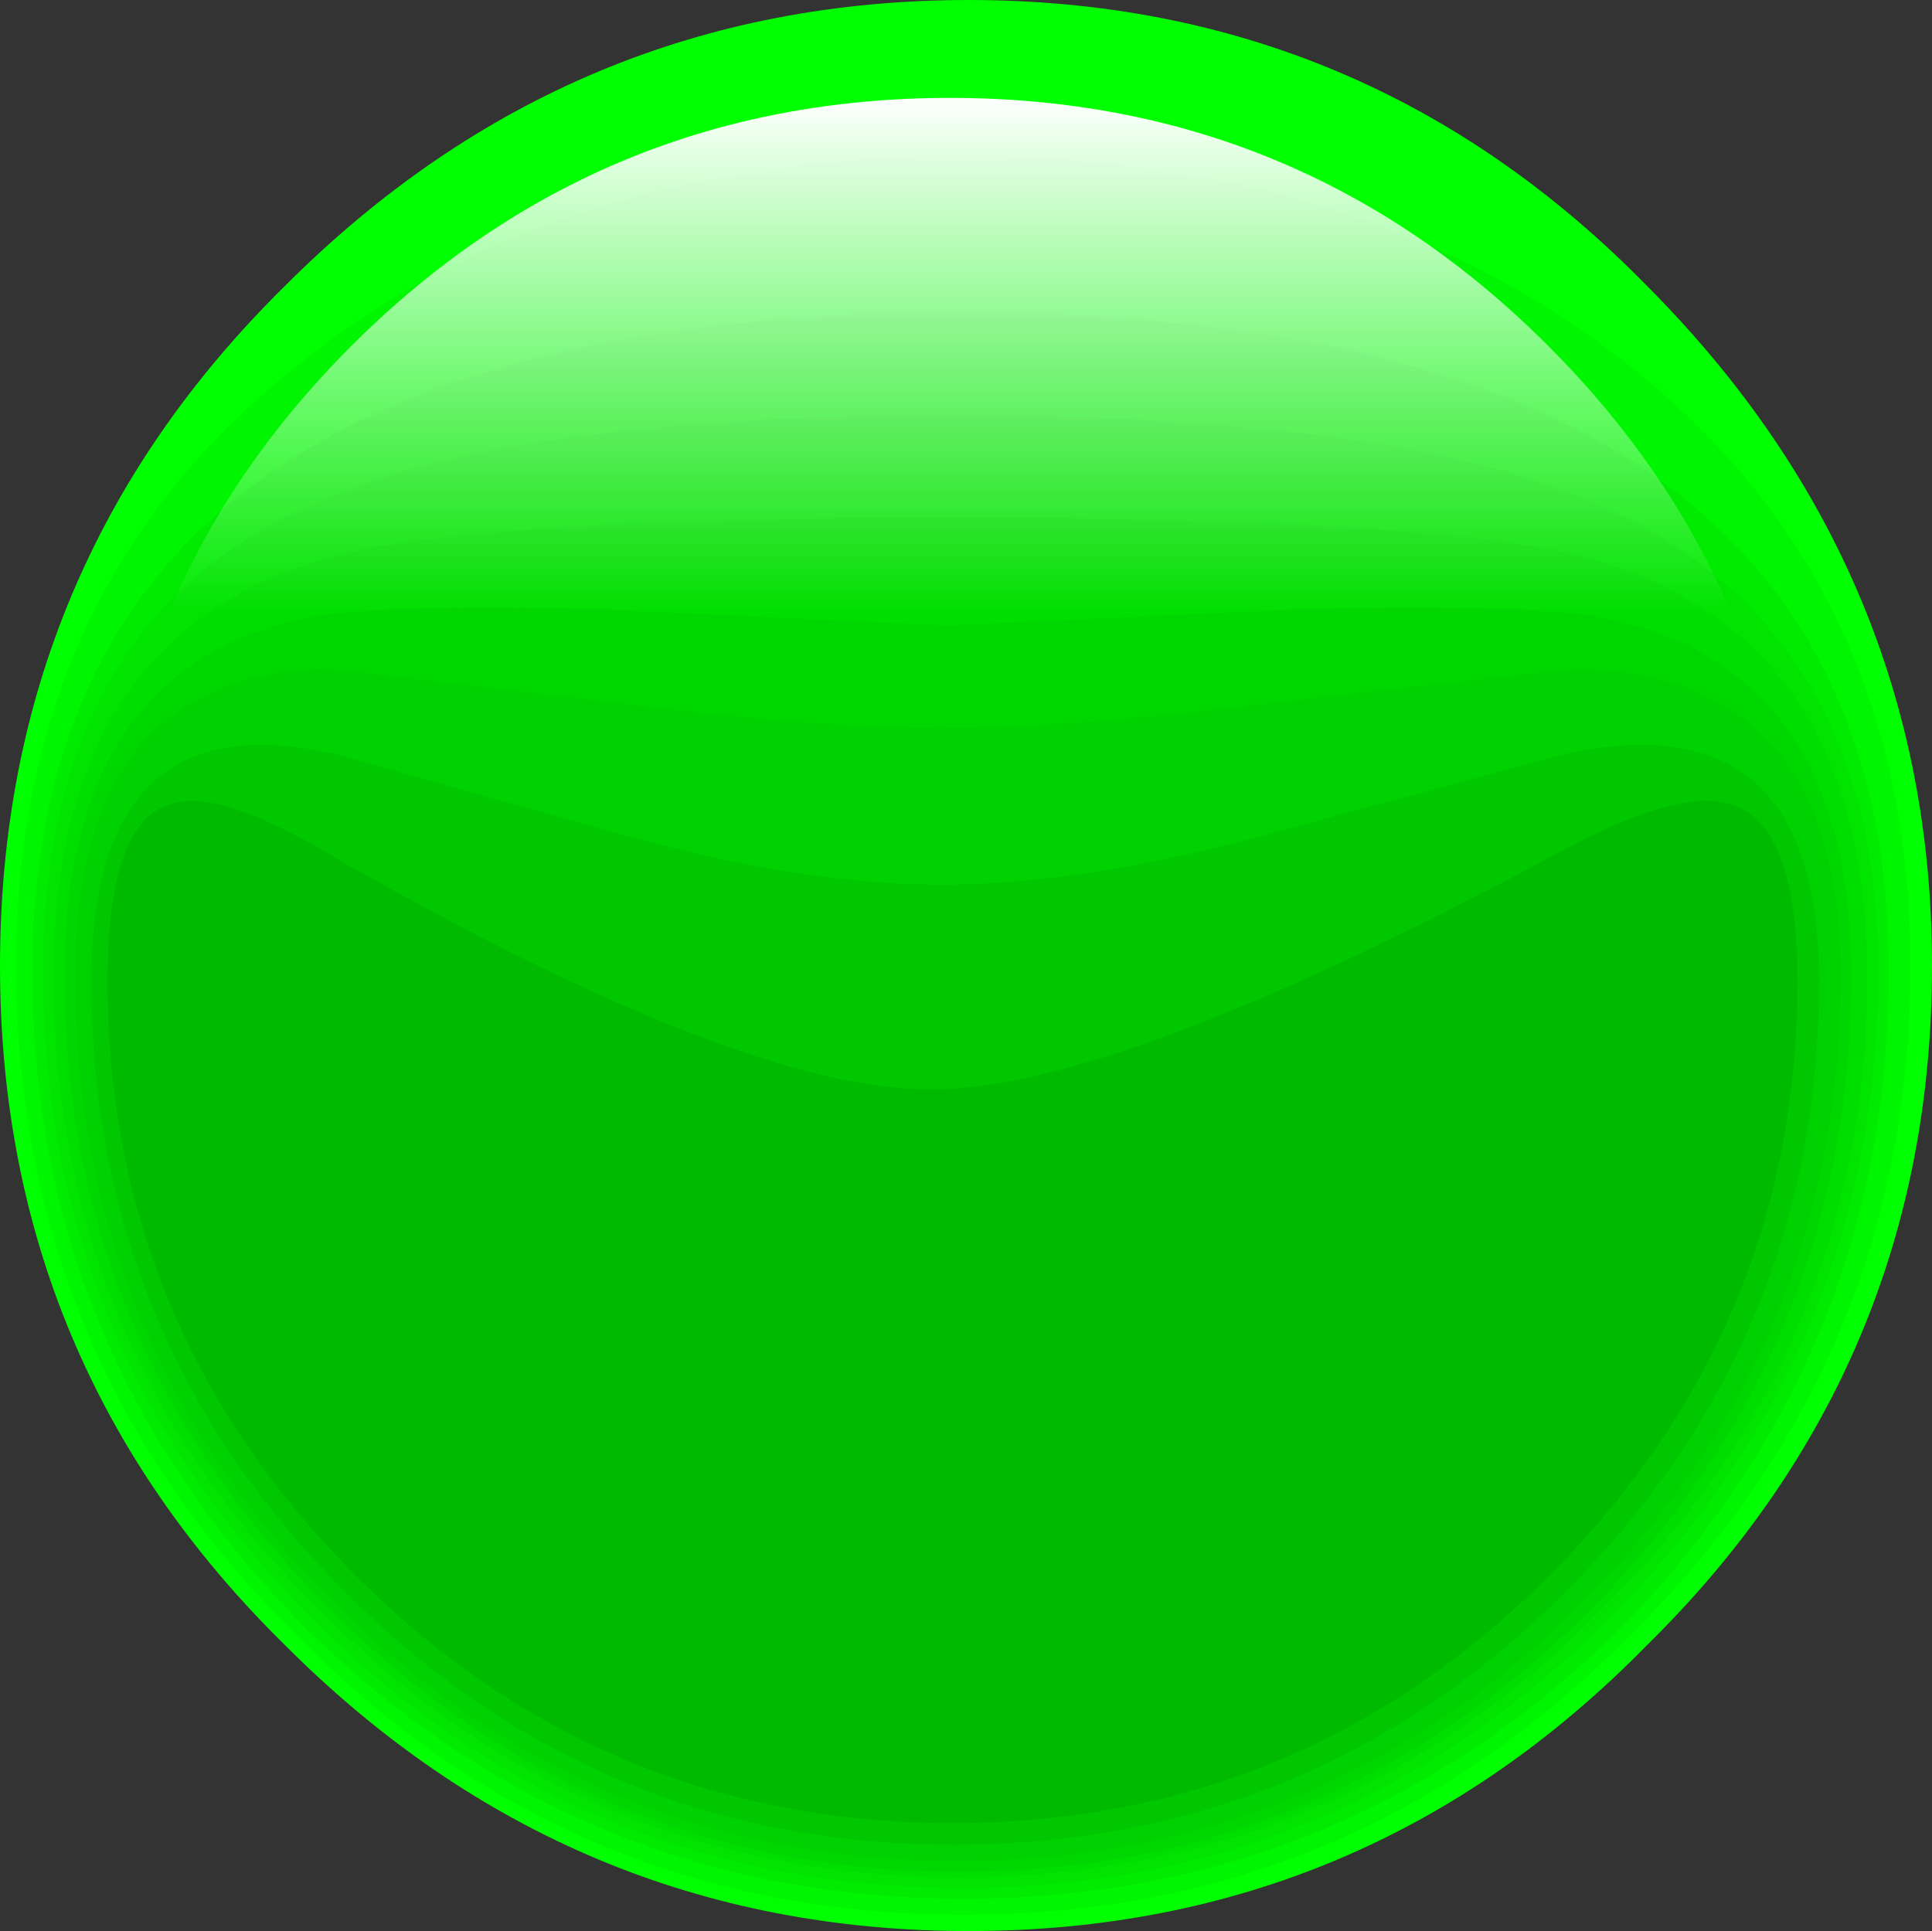 <?xml version="1.0" encoding="UTF-8" standalone="no"?>
<svg xmlns:xlink="http://www.w3.org/1999/xlink" height="268.25px" width="268.35px" xmlns="http://www.w3.org/2000/svg">
  <rect width="100%" height="100%" fill="#333333" stroke="none"/>
  <g transform="matrix(1.0, 0.0, 0.0, 1.0, 132.45, 127.1)">
    <path d="M96.3 -87.4 Q135.9 -47.65 135.9 7.05 135.9 62.5 96.3 101.45 57.4 141.15 2.1 141.15 -53.2 141.15 -92.85 101.45 -132.45 62.5 -132.45 7.05 -132.45 -48.4 -92.85 -87.4 -53.2 -127.1 2.1 -127.1 57.4 -127.1 96.3 -87.4" fill="#00ff00" fill-rule="evenodd" stroke="none"/>
    <path d="M94.05 -76.15 Q132.9 -45.45 132.9 7.05 132.9 61.75 94.05 99.95 55.9 138.9 1.35 138.9 -53.2 138.9 -91.35 99.95 -130.2 61.75 -130.2 7.05 -130.2 -45.45 -91.35 -76.15 -55.45 -105.35 1.35 -105.35 57.4 -105.35 94.05 -76.15" fill="#00f500" fill-rule="evenodd" stroke="none"/>
    <path d="M1.35 136.65 Q-51.75 136.65 -89.85 99.2 -127.95 61.0 -127.95 7.8 -127.95 -83.65 0.6 -83.65 129.9 -83.65 129.9 7.8 129.9 61.0 92.55 99.2 54.4 136.65 1.35 136.65" fill="#00eb00" fill-rule="evenodd" stroke="none"/>
    <path d="M-0.15 -69.4 Q62.65 -69.4 90.3 -56.65 128.4 -39.45 128.4 7.8 128.4 60.25 91.05 97.7 53.65 135.15 1.35 135.15 -51.75 135.15 -89.1 97.7 -126.45 60.25 -126.45 7.8 -126.45 -40.2 -89.85 -56.65 -62.95 -69.4 -0.15 -69.4" fill="#00e400" fill-rule="evenodd" stroke="none"/>
    <path d="M-0.15 -55.15 Q70.85 -55.15 89.55 -49.15 126.9 -37.95 126.9 8.5 126.9 60.25 89.55 96.95 52.9 133.65 0.6 133.65 -51.0 133.65 -87.6 96.95 -125.0 60.25 -125.0 8.5 -125.0 -37.95 -88.35 -49.15 -70.4 -55.15 -0.15 -55.15" fill="#00de00" fill-rule="evenodd" stroke="none"/>
    <path d="M88.05 -41.7 Q124.7 -35.7 124.7 8.5 124.7 59.5 88.8 96.2 52.15 132.9 0.6 132.9 -50.25 132.9 -86.85 96.2 -123.5 59.5 -123.5 8.5 -123.5 -35.7 -87.6 -41.7 -74.9 -43.2 -48.75 -42.45 L-0.9 -40.2 47.7 -42.45 Q74.6 -43.2 88.05 -41.7" fill="#00d700" fill-rule="evenodd" stroke="none"/>
    <path d="M86.55 -34.2 Q123.2 -33.45 123.2 8.5 123.2 59.5 87.3 95.45 51.45 131.4 0.6 131.4 -50.25 131.4 -86.1 95.45 -122.0 59.5 -122.0 8.5 -122.0 -33.45 -86.85 -34.2 L-48.75 -29.7 Q-19.6 -25.95 -1.65 -25.95 17.05 -25.95 46.2 -29.7 L86.55 -34.2" fill="#00d100" fill-rule="evenodd" stroke="none"/>
    <path d="M84.3 -22.2 Q120.2 -30.45 120.2 9.25 120.2 58.75 85.05 93.95 49.95 129.15 -0.15 129.15 -49.5 129.15 -84.6 93.95 -119.75 58.75 -119.75 9.25 -119.75 -30.45 -85.35 -22.2 L-48.0 -11.7 Q-21.85 -4.2 -1.65 -4.2 18.55 -4.2 45.45 -11.7 L84.3 -22.2" fill="#00c700" fill-rule="evenodd" stroke="none"/>
    <path d="M107.5 -15.45 Q117.2 -13.2 117.2 9.25 117.2 57.25 82.8 91.7 48.45 126.15 -0.15 126.15 -48.75 126.15 -83.1 91.7 -117.5 57.25 -117.5 9.25 -117.5 -13.2 -108.55 -15.45 -101.8 -17.7 -84.6 -7.2 -29.3 24.25 -3.15 24.25 22.3 24.25 81.35 -7.2 100.0 -17.7 107.5 -15.45" fill="#00ba00" fill-rule="evenodd" stroke="none"/>
    <path d="M108.0 -42.0 L-109.0 -42.0 Q-100.45 -62.25 -83.6 -79.1 -49.15 -113.5 -0.5 -113.5 48.15 -113.5 82.55 -79.1 99.4 -62.25 108.0 -42.0" fill="url(#gradient0)" fill-rule="evenodd" stroke="none"/>
  </g>
  <defs>
    <linearGradient gradientTransform="matrix(0.0, 0.044, -0.132, 0.0, -0.5, -77.75)" gradientUnits="userSpaceOnUse" id="gradient0" spreadMethod="pad" x1="-819.2" x2="819.2">
      <stop offset="0.0" stop-color="#ffffff"/>
      <stop offset="1.0" stop-color="#ffffff" stop-opacity="0.0"/>
    </linearGradient>
  </defs>
</svg>
